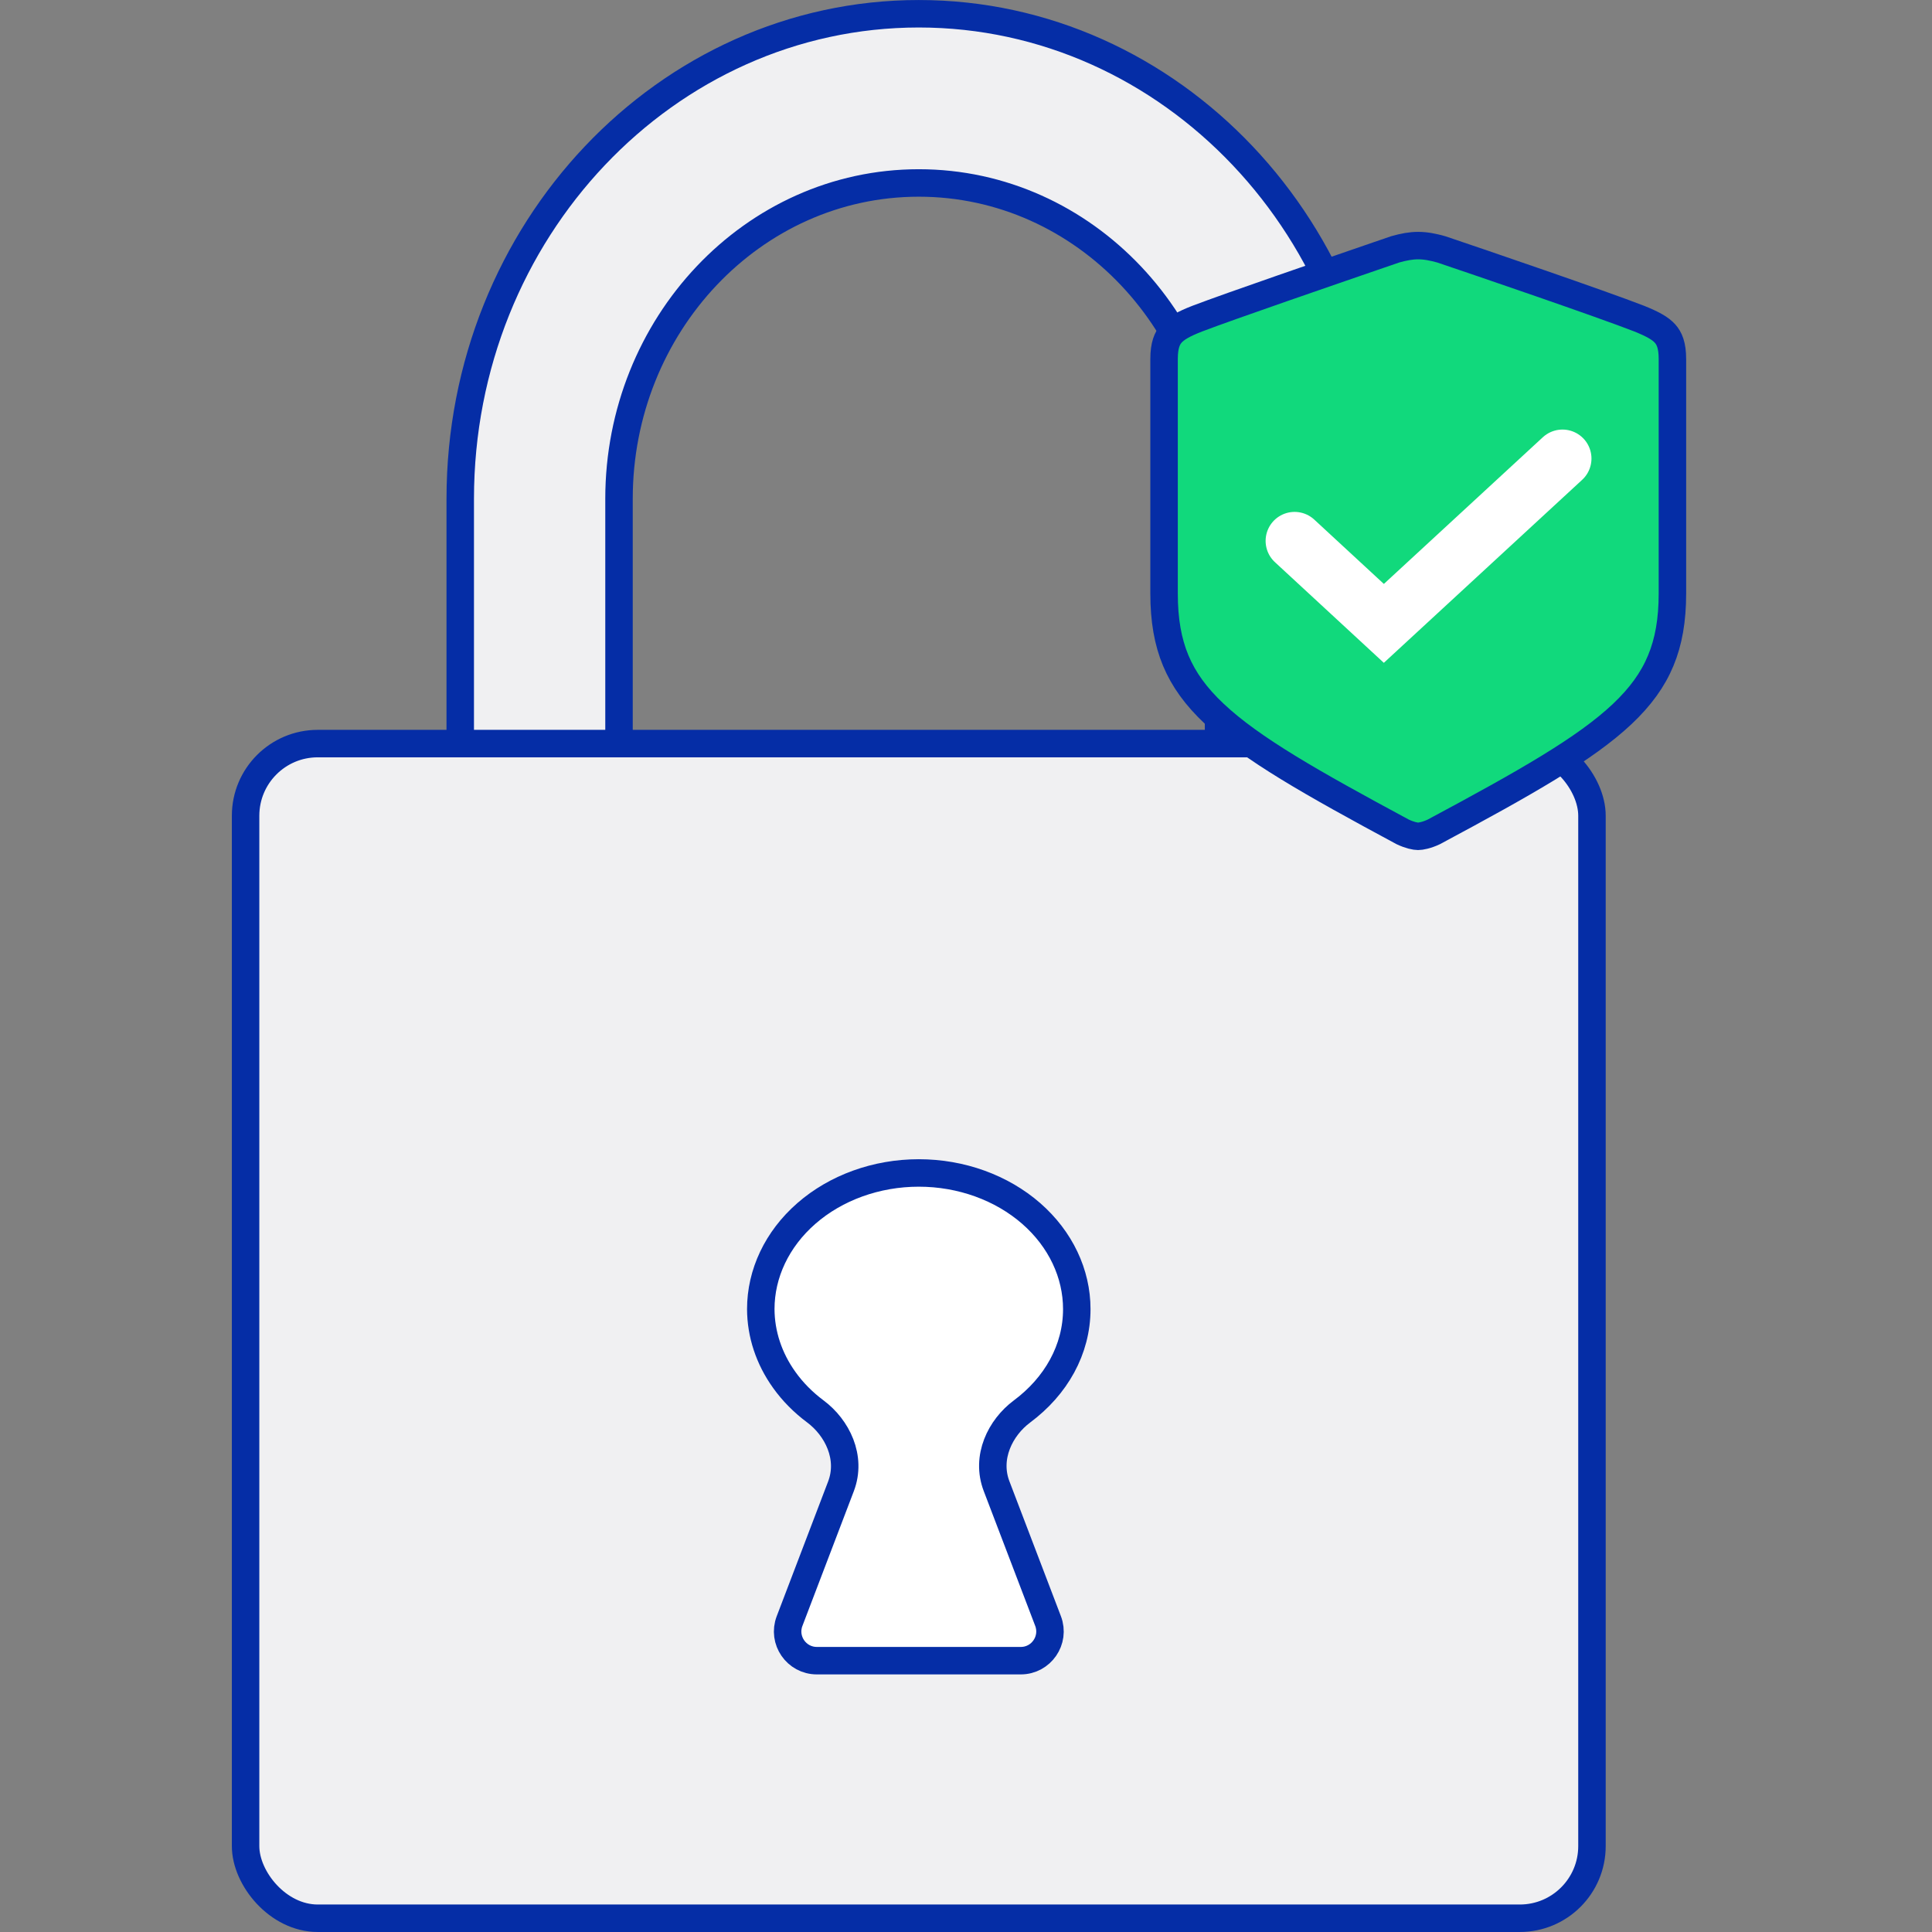 <?xml version="1.0" encoding="utf-8"?>
<svg xmlns="http://www.w3.org/2000/svg" fill="none" height="50" viewBox="0 0 50 50" width="50">
<rect x="0" y="0" width="50" height="50" fill="#808080" stroke="none"/>
<g clip-path="url(#clip0_122_807)">
<path d="M35.645 12.908V19.644H31.536V12.908C31.536 8.418 28.076 4.735 23.778 4.735C19.48 4.735 16.02 8.419 16.02 12.908V19.644H11.911V12.908C11.911 5.966 17.251 0.356 23.778 0.356C30.305 0.356 35.645 5.968 35.645 12.908Z" fill="#F0F0F2" stroke="#052DA6" stroke-width="0.711"/>
<rect fill="#F0F0F2" height="30.4" rx="1.867" stroke="#052DA6" stroke-width="0.711" width="34.844" x="6.356" y="19.244"/>
<path d="M26.418 42.978H21.14C20.61 42.978 20.245 42.447 20.434 41.953L21.764 38.467C22.05 37.718 21.666 36.948 21.102 36.528C20.787 36.293 20.515 36.019 20.297 35.713C19.899 35.158 19.691 34.523 19.689 33.879C19.689 32.962 20.106 32.07 20.869 31.404C21.633 30.737 22.679 30.356 23.778 30.356C24.877 30.356 25.922 30.737 26.687 31.404C27.449 32.07 27.867 32.962 27.867 33.88C27.867 34.929 27.327 35.876 26.45 36.528C25.886 36.948 25.506 37.715 25.791 38.461L27.124 41.953C27.312 42.447 26.947 42.978 26.418 42.978Z" fill="white" stroke="#052DA6" stroke-width="0.711"/>
<path d="M41.984 18.478C41.026 19.381 39.482 20.257 37.107 21.529C36.923 21.616 36.767 21.644 36.699 21.644C36.634 21.644 36.487 21.617 36.301 21.529C33.929 20.253 32.386 19.377 31.427 18.474C30.954 18.03 30.634 17.588 30.429 17.098C30.224 16.607 30.126 16.048 30.126 15.36V9.292C30.126 8.935 30.206 8.754 30.315 8.631C30.437 8.494 30.637 8.382 30.983 8.247C31.851 7.916 34.411 7.037 35.683 6.599C35.85 6.542 35.995 6.492 36.111 6.452C36.322 6.393 36.512 6.356 36.7 6.356C36.896 6.356 37.086 6.394 37.298 6.453C38.292 6.787 41.441 7.864 42.422 8.246C42.77 8.386 42.97 8.497 43.093 8.635C43.201 8.756 43.282 8.935 43.282 9.292V15.36C43.282 16.048 43.184 16.608 42.979 17.099C42.775 17.59 42.455 18.033 41.984 18.478Z" fill="#11D97C" stroke="#052DA6" stroke-width="0.711"/>
<path d="M33.504 13.998L35.814 16.133L40.437 11.867" stroke="white" stroke-linecap="round" stroke-miterlimit="10" stroke-width="1.5"/>
</g>
<defs>
<clipPath id="clip0_122_807">
<rect fill="white" height="50" width="50"/>
</clipPath>
</defs>
</svg>